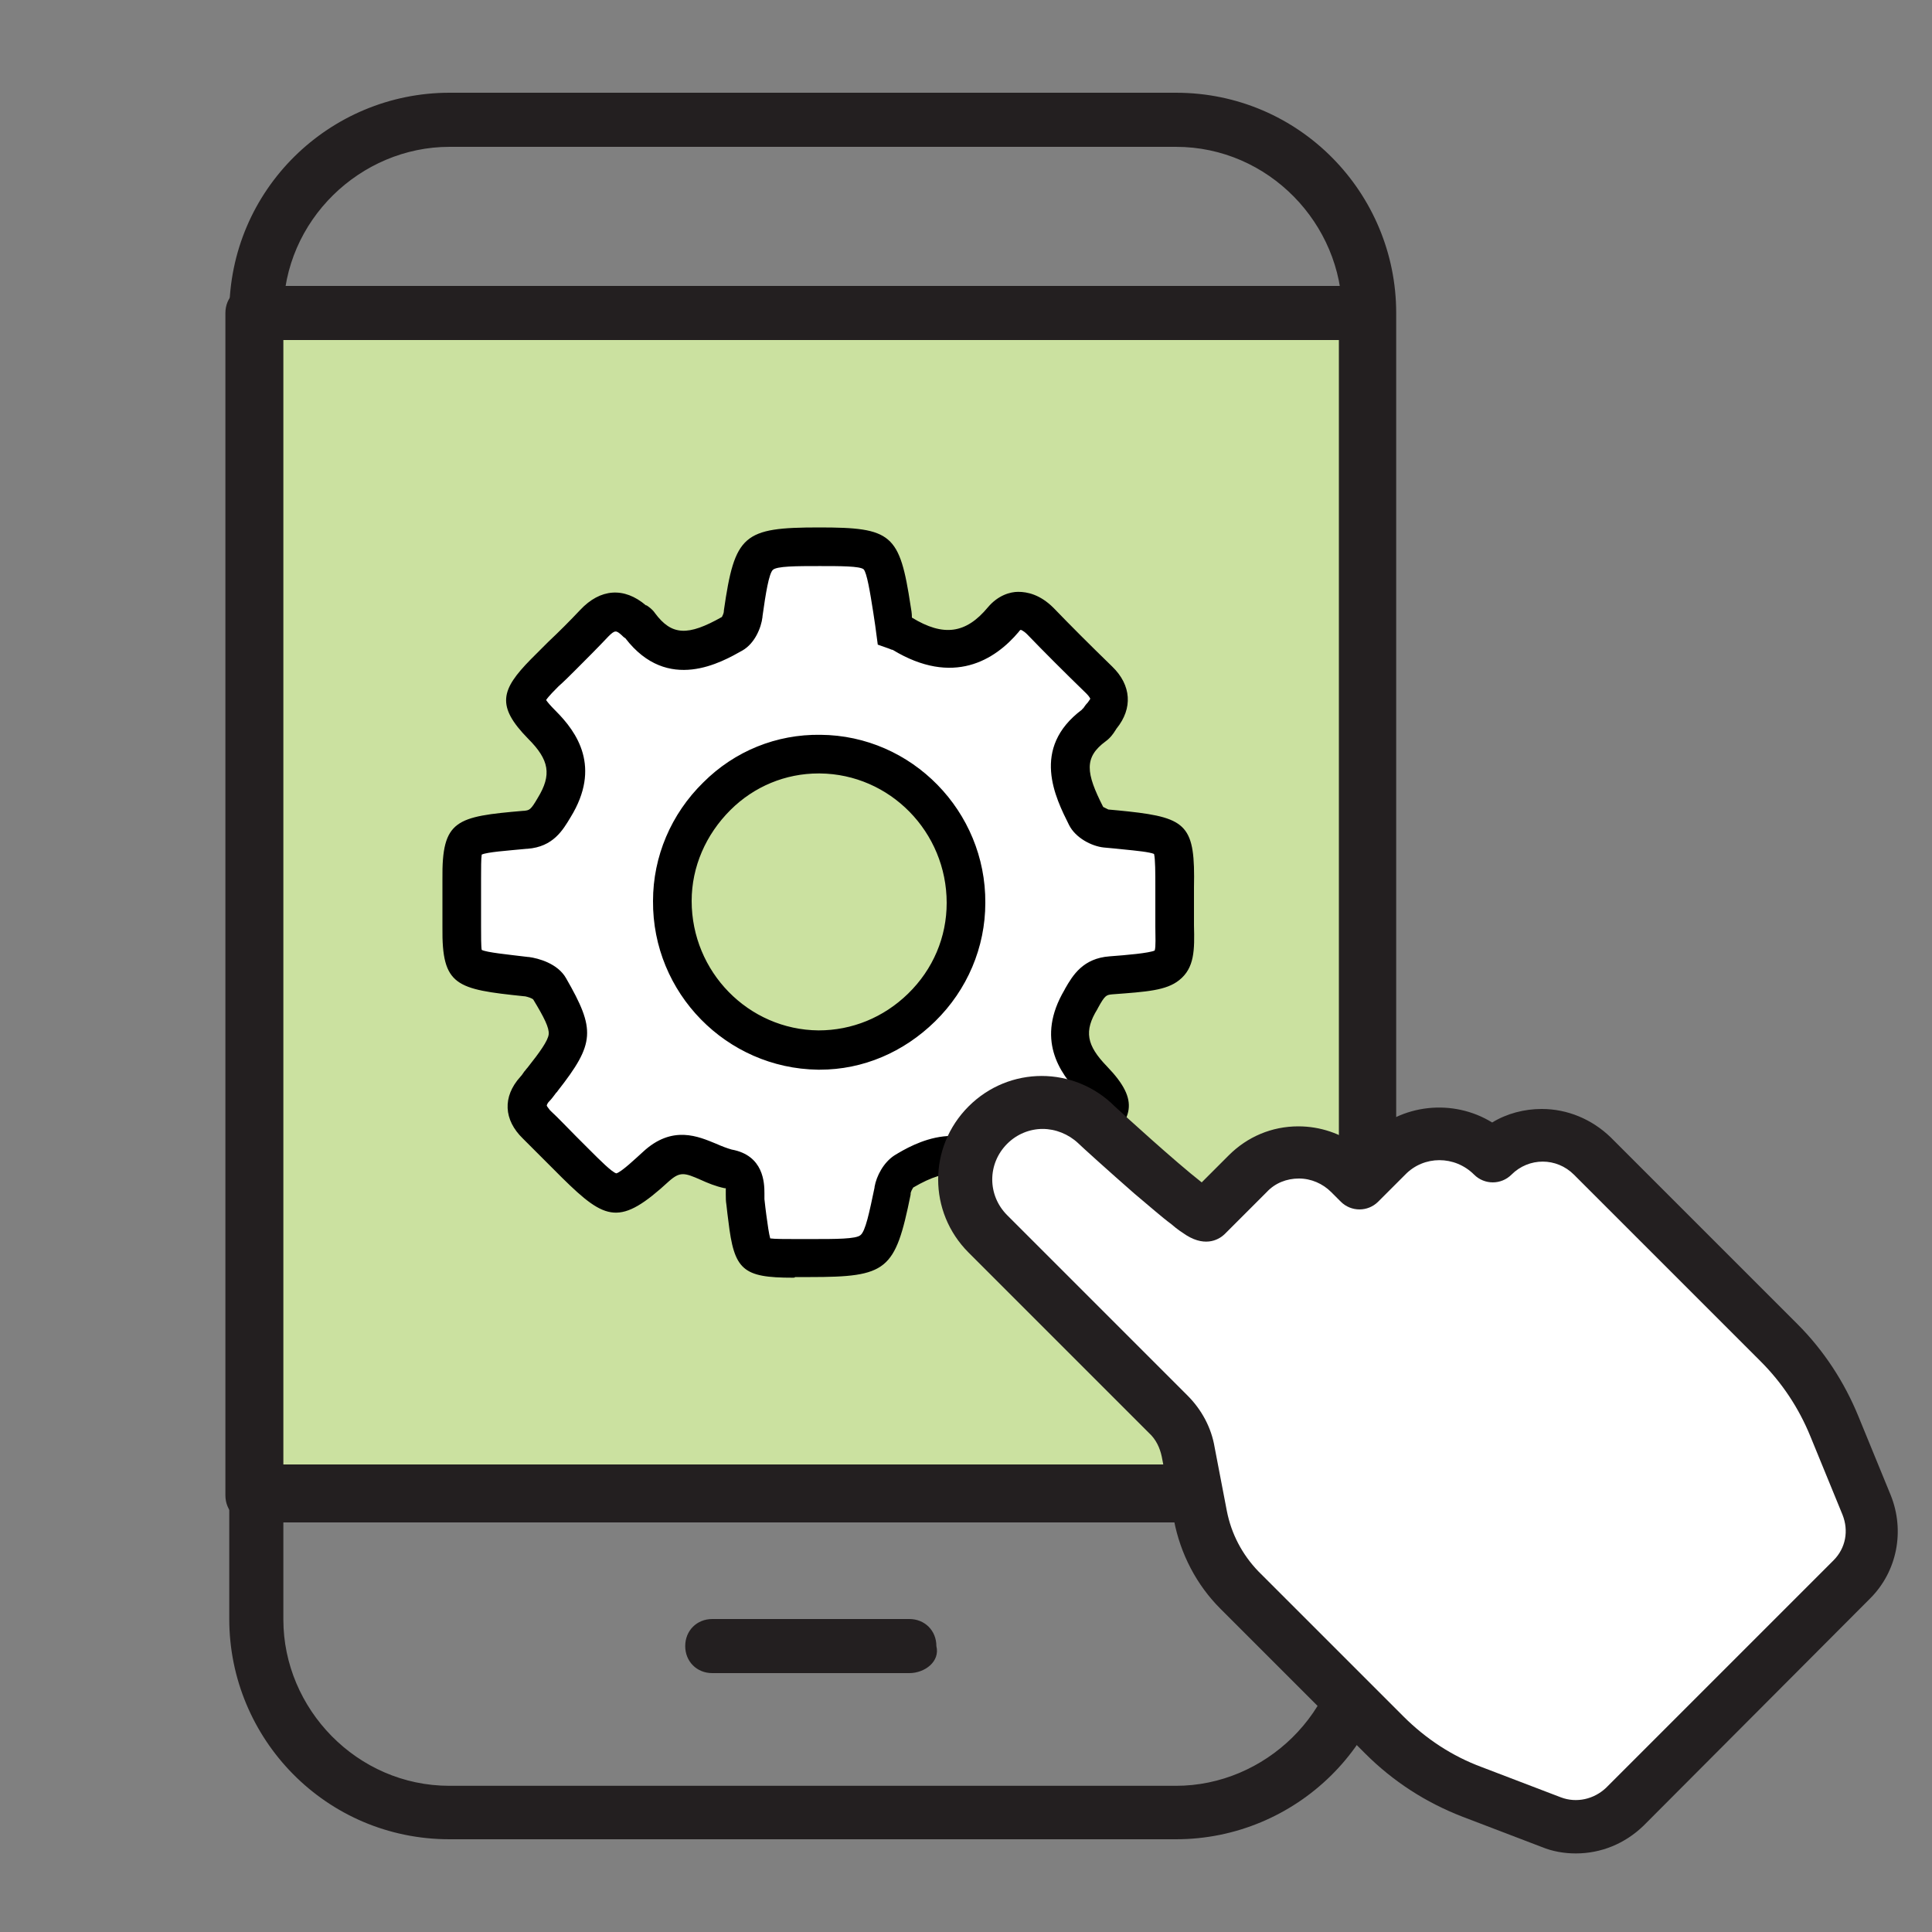 <?xml version="1.0" encoding="utf-8"?>
<!-- Generator: Adobe Illustrator 27.0.0, SVG Export Plug-In . SVG Version: 6.00 Build 0)  -->
<svg version="1.1" id="圖層_1" xmlns="http://www.w3.org/2000/svg" xmlns:xlink="http://www.w3.org/1999/xlink" x="0px" y="0px"
	 viewBox="0 0 300 300" style="enable-background:new 0 0 300 300;" xml:space="preserve">
<rect x="0" y="0" width="300" height="300" fill="#808080" stroke="none"/>
<style type="text/css">
	.st0{fill:none;stroke:#636363;stroke-width:6;stroke-linecap:round;stroke-linejoin:round;stroke-miterlimit:10;}
	.st1{fill:#FFFFFF;}
	.st2{fill:#CAD5DB;}
	.st3{fill:#39434E;}
	.st4{fill:#E5E5E5;}
	.st5{fill:#231F20;}
	.st6{fill:#97E4FF;}
	.st7{fill:#CBE1A0;}
</style>
<g>
	<g>
		<path class="st0" d="M1255.4,119.6L1255.4,119.6c-11.4,0-20.7-9.3-20.7-20.7V82.3c0-11.4,9.3-20.7,20.7-20.7l0,0
			c11.4,0,20.7,9.3,20.7,20.7v16.6C1276.1,110.3,1266.8,119.6,1255.4,119.6z"/>
		<path class="st0" d="M1288.5,343.2v-82.8l15.8-15.8c3.1-3.1,4.9-7.5,4.9-12.2V161c0-11.4-9.3-20.7-20.7-20.7h-66.3
			c-11.4,0-20.7,9.3-20.7,20.7v71.4c0,4.6,1.8,9,4.9,12.2l15.8,15.8v82.8H1288.5z"/>
		<line class="st0" x1="1255.4" y1="260.4" x2="1255.4" y2="343.2"/>
	</g>
	<line class="st0" x1="1222.3" y1="343.2" x2="1288.5" y2="343.2"/>
</g>
<g>
	<g>
		<path class="st0" d="M1512.2,119.6L1512.2,119.6c-11.4,0-20.7-9.3-20.7-20.7V82.3c0-11.4,9.3-20.7,20.7-20.7l0,0
			c11.4,0,20.7,9.3,20.7,20.7v16.6C1532.9,110.3,1523.6,119.6,1512.2,119.6z"/>
		<path class="st0" d="M1545.3,343.2v-82.8l15.8-15.8c3.1-3.1,4.9-7.5,4.9-12.2V161c0-11.4-9.3-20.7-20.7-20.7H1479
			c-11.4,0-20.7,9.3-20.7,20.7v71.4c0,4.6,1.8,9,4.9,12.2l15.8,15.8v82.8H1545.3z"/>
		<line class="st0" x1="1512.2" y1="260.4" x2="1512.2" y2="343.2"/>
	</g>
	<line class="st0" x1="1479.1" y1="343.2" x2="1545.3" y2="343.2"/>
</g>
<g>
	<line class="st0" x1="1346.5" y1="230.7" x2="1421" y2="230.7"/>
	<line class="st0" x1="1396.2" y1="255.6" x2="1422.5" y2="230.9"/>
</g>
<g>
	<line class="st0" x1="1422.5" y1="193.4" x2="1348" y2="193.4"/>
	<line class="st0" x1="1372.8" y1="168.6" x2="1346.5" y2="193.3"/>
</g>
<ellipse class="st1" cx="-241.8" cy="-6.6" rx="119.7" ry="119.7"/>
<g>
	<g>
		<path class="st2" d="M-165.6,37.4h-155.8c-3.1,0-5.7-2.6-5.7-5.7v-56.6c0-3.1,2.6-5.7,5.7-5.7h155.8c3.1,0,5.7,2.6,5.7,5.7v56.6
			C-159.9,34.9-162.4,37.4-165.6,37.4z"/>
		<path class="st3" d="M-165.6,41.4h-155.8c-5.3,0-9.7-4.3-9.7-9.7v-56.6c0-5.3,4.3-9.7,9.7-9.7h155.8c5.3,0,9.7,4.3,9.7,9.7v56.6
			C-155.9,37.1-160.2,41.4-165.6,41.4z M-321.4-26.5c-0.9,0-1.7,0.8-1.7,1.7v56.6c0,0.9,0.8,1.7,1.7,1.7h155.8
			c0.9,0,1.7-0.8,1.7-1.7v-56.6c0-0.9-0.8-1.7-1.7-1.7H-321.4L-321.4-26.5z"/>
	</g>
	<g>
		<rect x="-324.1" y="18.7" class="st3" width="67" height="4.7"/>
		<rect x="-324" y="3.4" class="st3" width="67" height="4.7"/>
		<rect x="-324" y="-11.9" class="st3" width="67" height="4.7"/>
	</g>
	<rect x="-259.1" y="-26.2" class="st3" width="4" height="59.3"/>
	<g>
		<path class="st3" d="M-224.9-6.1c0,3.6-3,6.6-6.6,6.6s-6.6-3-6.6-6.6s3-6.6,6.6-6.6C-227.8-12.7-224.9-9.8-224.9-6.1z"/>
		<path class="st3" d="M-201.8-6.1c0,3.6-3,6.6-6.6,6.6s-6.6-3-6.6-6.6s3-6.6,6.6-6.6C-204.7-12.7-201.8-9.8-201.8-6.1z"/>
		<path class="st3" d="M-178.7-6.1c0,3.6-3,6.6-6.6,6.6s-6.6-3-6.6-6.6s3-6.6,6.6-6.6S-178.7-9.8-178.7-6.1z"/>
	</g>
	<g>
		<path class="st3" d="M-224.9,15.6c0,3.6-3,6.6-6.6,6.6s-6.6-3-6.6-6.6s3-6.6,6.6-6.6C-227.8,9-224.9,11.9-224.9,15.6z"/>
		<path class="st3" d="M-201.8,15.6c0,3.6-3,6.6-6.6,6.6s-6.6-3-6.6-6.6s3-6.6,6.6-6.6C-204.7,9-201.8,11.9-201.8,15.6z"/>
		<path class="st3" d="M-178.7,15.6c0,3.6-3,6.6-6.6,6.6s-6.6-3-6.6-6.6s3-6.6,6.6-6.6S-178.7,11.9-178.7,15.6z"/>
	</g>
</g>
<rect x="-251.5" y="-118.5" transform="matrix(0.707 -0.707 0.707 0.707 -69.789 -172.796)" class="st3" width="16" height="232.7"/>
<path class="st3" d="M-242.3,121.1c-68.6,0-124.4-55.8-124.4-124.4s55.8-124.4,124.4-124.4S-117.9-71.9-117.9-3.3
	C-118,65.3-173.8,121.1-242.3,121.1z M-242.3-111.7c-59.8,0-108.4,48.6-108.4,108.4s48.6,108.4,108.4,108.4S-133.9,56.5-133.9-3.3
	S-182.6-111.7-242.3-111.7z"/>
<g>
	<path class="st4" d="M-73.2-384c22.8-21.3,58.6-20.1,79.8,2.8s20,58.7-2.8,80"/>
	<g>
		<path class="st3" d="M-36.3-281.4c-33.3,0-60.3-27.1-60.3-60.3c0-33.3,27.1-60.3,60.3-60.3S24-374.9,24-341.7
			C24-308.4-3.1-281.4-36.3-281.4z M-36.3-393.3c-28.5,0-51.6,23.2-51.6,51.6c0,28.5,23.2,51.6,51.6,51.6
			c28.5,0,51.6-23.2,51.6-51.6C15.3-370.1-7.9-393.3-36.3-393.3z"/>
		<path class="st3" d="M-18.7-302.8H-54c-2.4,0-4.3-1.9-4.3-4.3v-12.6c0-9.6,6.5-17.8,15.8-20.1c0.3-0.1,0.6-0.1,1-0.1l9.6-0.2
			c0.3,0,0.6,0,0.9,0.1c9.7,1.9,16.7,10.5,16.7,20.4v12.6C-14.3-304.8-16.3-302.8-18.7-302.8z M-49.6-311.5H-23v-8.3
			c0-5.6-3.9-10.5-9.3-11.7l-8.6,0.2c-5.2,1.5-8.7,6.2-8.7,11.6C-49.6-319.7-49.6-311.5-49.6-311.5z"/>
		<path class="st3" d="M-36.3-332.4c-13.1,0-23.8-10.7-23.8-23.8c0-13.1,10.7-23.8,23.8-23.8s23.8,10.7,23.8,23.8
			S-23.2-332.4-36.3-332.4z M-36.3-371.3c-8.3,0-15.1,6.8-15.1,15.1c0,8.3,6.8,15.1,15.1,15.1s15.1-6.8,15.1-15.1
			C-21.2-364.5-28-371.3-36.3-371.3z"/>
		<path class="st3" d="M-36.3-260.8c-2.4,0-4.3-1.9-4.3-4.3v-20.6c0-2.4,1.9-4.3,4.3-4.3c2.4,0,4.3,1.9,4.3,4.3v20.6
			C-32-262.7-33.9-260.8-36.3-260.8z"/>
		<path class="st3" d="M-36.3-180.5c-24,0-43.6-19.6-43.6-43.6s19.6-43.6,43.6-43.6s43.6,19.6,43.6,43.6
			C7.3-200.1-12.3-180.5-36.3-180.5z M-36.3-259.1c-19.3,0-34.9,15.7-34.9,34.9c0,19.3,15.7,34.9,34.9,34.9S-1.4-205-1.4-224.2
			S-17.1-259.1-36.3-259.1z"/>
		<path class="st3" d="M-22.9-199h-26.8c-2.3,0-4.2-1.8-4.2-4v-4.5c0-7.3,5.2-13.7,12.6-15.5c0.3-0.1,0.6-0.1,0.9-0.1l7.3-0.1
			c0.3,0,0.6,0,0.9,0.1c7.8,1.5,13.4,8,13.4,15.6v4.5C-18.7-200.8-20.6-199-22.9-199z M-45.5-207.1h18.4v-0.5c0-3.6-2.6-6.8-6.3-7.7
			l-6.3,0.1c-3.5,1-5.9,4.1-5.9,7.6v0.5L-45.5-207.1L-45.5-207.1z"/>
		<path class="st3" d="M-36.3-216.1c-10.5,0-19-8.1-19-18.2c0-10,8.5-18.2,19-18.2s19,8.1,19,18.2
			C-17.4-224.3-25.9-216.1-36.3-216.1z M-36.3-244.4c-5.8,0-10.6,4.5-10.6,10.1s4.7,10.1,10.6,10.1s10.6-4.5,10.6-10.1
			C-25.7-239.9-30.5-244.4-36.3-244.4z"/>
		<g>
			<g>
				<path class="st3" d="M-89.6-359.4c-0.7,0-1.5-0.2-2.2-0.6l-16.7-10c-2.1-1.2-2.8-3.9-1.6-5.9c1.2-2.1,3.9-2.8,5.9-1.6l16.7,10
					c2.1,1.2,2.8,3.9,1.6,5.9C-86.6-360.2-88.1-359.4-89.6-359.4z"/>
			</g>
			<path class="st3" d="M-141.7-350.2c-24,0-43.6-19.6-43.6-43.6s19.6-43.6,43.6-43.6s43.6,19.6,43.6,43.6
				C-98.1-369.8-117.6-350.2-141.7-350.2z M-141.7-428.7c-19.3,0-34.9,15.7-34.9,34.9c0,19.3,15.7,34.9,34.9,34.9
				c19.3,0,34.9-15.7,34.9-34.9C-106.8-413.1-122.4-428.7-141.7-428.7z"/>
			<g>
				<path class="st3" d="M-128.9-367.7h-25.6c-2.2,0-4-1.8-4-4v-4.5c0-7.3,5-13.6,12-15.4c0.3-0.1,0.6-0.1,0.9-0.1l7-0.1
					c0.3,0,0.6,0,0.8,0.1c7.4,1.5,12.8,8,12.8,15.6v4.5C-124.9-369.5-126.7-367.7-128.9-367.7z M-150.4-375.7h17.6v-0.5
					c0-3.6-2.5-6.8-6-7.7l-6,0.1c-3.3,1-5.6,4-5.6,7.5V-375.7z"/>
				<path class="st3" d="M-141.7-384.9c-10,0-18.1-8.1-18.1-18.1s8.1-18.1,18.1-18.1s18.1,8.1,18.1,18.1S-131.7-384.9-141.7-384.9z
					 M-141.7-413.1c-5.6,0-10.1,4.5-10.1,10.1s4.5,10.1,10.1,10.1s10.1-4.5,10.1-10.1C-131.6-408.5-136.1-413.1-141.7-413.1z"/>
			</g>
			<g>
				<path class="st3" d="M-141.7-354.5v24.3V-354.5z"/>
				<path class="st3" d="M-141.7-325.9c-2.4,0-4.3-1.9-4.3-4.3v-24.3c0-2.4,1.9-4.3,4.3-4.3c2.4,0,4.3,1.9,4.3,4.3v24.3
					C-137.3-327.8-139.3-325.9-141.7-325.9z"/>
			</g>
			<g>
				<path class="st3" d="M-131.2-320.1c0,5.8-4.7,10.5-10.5,10.5s-10.5-4.7-10.5-10.5s4.7-10.5,10.5-10.5S-131.2-325.9-131.2-320.1z
					"/>
			</g>
			<g>
				<path class="st3" d="M-113.7-423.7l20.6-13L-113.7-423.7z"/>
				<path class="st3" d="M-113.7-419.4c-1.4,0-2.9-0.7-3.7-2c-1.3-2-0.7-4.7,1.4-6l20.6-13c2-1.3,4.7-0.7,6,1.4c1.3,2,0.7,4.7-1.4,6
					l-20.6,13C-112.1-419.6-112.9-419.4-113.7-419.4z"/>
			</g>
			<g>
				<path class="st3" d="M-90.2-450.9c4.9-3.1,11.4-1.6,14.4,3.3c3.1,4.9,1.6,11.4-3.3,14.4c-4.9,3.1-11.4,1.6-14.4-3.3
					C-96.6-441.4-95.1-447.8-90.2-450.9z"/>
			</g>
		</g>
		<g>
			<g>
				<path class="st3" d="M15-360c0.7,0,1.5-0.2,2.2-0.6l16.7-10c2.1-1.2,2.8-3.9,1.6-5.9c-1.2-2.1-3.9-2.8-5.9-1.6l-16.7,10
					c-2.1,1.2-2.8,3.9-1.6,5.9C12.1-360.8,13.5-360,15-360z"/>
			</g>
			<path class="st3" d="M23.5-394.5c0-24,19.6-43.6,43.6-43.6s43.6,19.6,43.6,43.6s-19.6,43.6-43.6,43.6
				C43.1-350.8,23.5-370.4,23.5-394.5z M32.2-394.5c0,19.3,15.7,34.9,34.9,34.9c19.3,0,34.9-15.7,34.9-34.9
				c0-19.3-15.7-34.9-34.9-34.9S32.2-413.7,32.2-394.5z"/>
			<g>
				<path class="st3" d="M50.4-372.4v-4.5c0-7.6,5.4-14.1,12.8-15.6c0.3-0.1,0.6-0.1,0.8-0.1l7,0.1c0.3,0,0.6,0,0.9,0.1
					c7.1,1.8,12,8.1,12,15.4v4.5c0,2.2-1.8,4-4,4H54.3C52.1-368.4,50.4-370.2,50.4-372.4z M75.9-376.9c0-3.5-2.3-6.5-5.6-7.5l-6-0.1
					c-3.5,0.9-6,4-6,7.7v0.5h17.6V-376.9z"/>
				<path class="st3" d="M49-403.6c0-10,8.1-18.1,18.1-18.1s18.1,8.1,18.1,18.1s-8.1,18.1-18.1,18.1C57.2-385.5,49-393.6,49-403.6z
					 M57-403.6c0,5.6,4.5,10.1,10.1,10.1s10.1-4.5,10.1-10.1s-4.5-10.1-10.1-10.1S57-409.2,57-403.6z"/>
			</g>
			<g>
				<path class="st3" d="M67.1-355.2v24.3V-355.2z"/>
				<path class="st3" d="M67.1-326.5c2.4,0,4.3-1.9,4.3-4.3v-24.3c0-2.4-1.9-4.3-4.3-4.3s-4.3,1.9-4.3,4.3v24.3
					C62.8-328.5,64.7-326.5,67.1-326.5z"/>
			</g>
			<g>
				<path class="st3" d="M56.7-320.8c0,5.8,4.7,10.5,10.5,10.5s10.5-4.7,10.5-10.5s-4.7-10.5-10.5-10.5S56.7-326.6,56.7-320.8z"/>
			</g>
			<g>
				<path class="st3" d="M39.2-424.4l-20.6-13L39.2-424.4z"/>
				<path class="st3" d="M39.2-420c1.4,0,2.9-0.7,3.7-2c1.3-2,0.7-4.7-1.4-6l-20.6-13c-2-1.3-4.7-0.7-6,1.4c-1.3,2-0.7,4.7,1.4,6
					l20.6,13C37.6-420.2,38.4-420,39.2-420z"/>
			</g>
			<g>
				<path class="st3" d="M15.6-451.6c-4.9-3.1-11.4-1.6-14.4,3.3c-3.1,4.9-1.6,11.4,3.3,14.4c4.9,3.1,11.4,1.6,14.4-3.3
					C22-442,20.5-448.5,15.6-451.6z"/>
			</g>
		</g>
		<g>
			<g>
				<g>
					<path class="st3" d="M-75-238.2l-23-7.8L-75-238.2z"/>
					<path class="st3" d="M-75-233.9c-0.5,0-0.9-0.1-1.4-0.2l-23.1-7.8c-2.3-0.8-3.5-3.2-2.7-5.5s3.2-3.5,5.5-2.7l23.1,7.8
						c2.3,0.8,3.5,3.2,2.7,5.5C-71.5-235-73.2-233.9-75-233.9z"/>
				</g>
				<g>
					<path class="st3" d="M-110.9-239.4c-5.5-1.9-8.4-7.8-6.6-13.3c1.9-5.5,7.8-8.4,13.3-6.6c5.5,1.9,8.4,7.8,6.6,13.3
						C-99.5-240.4-105.5-237.5-110.9-239.4z"/>
				</g>
			</g>
			<g>
				<g>
					<path class="st3" d="M2.3-238.2l23.1-7.8L2.3-238.2z"/>
					<path class="st3" d="M2.3-233.9c0.5,0,0.9-0.1,1.4-0.2l23.1-7.8c2.3-0.8,3.5-3.2,2.7-5.5s-3.2-3.5-5.5-2.7l-23.1,7.8
						c-2.3,0.8-3.5,3.2-2.7,5.5C-1.2-235,0.5-233.9,2.3-233.9z"/>
				</g>
				<g>
					<path class="st3" d="M38.3-239.4c5.5-1.9,8.4-7.8,6.6-13.3c-1.9-5.5-7.8-8.4-13.3-6.6c-5.5,1.9-8.4,7.8-6.6,13.3
						C26.9-240.4,32.8-237.5,38.3-239.4z"/>
				</g>
			</g>
		</g>
	</g>
</g>
<g>
	<path class="st3" d="M-381.5,334.3v-19.2h-14.6v19.3l-39.2,32.6c-3.1,2.6-3.5,7.2-0.9,10.3c1.4,1.7,3.5,2.6,5.6,2.6
		c1.6,0,3.3-0.6,4.7-1.7l29.8-24.8v19.7c0,4,3.3,7.3,7.3,7.3s7.3-3.3,7.3-7.3v-19.8l30.1,25c1.4,1.1,3,1.7,4.7,1.7
		c2.1,0,4.2-0.9,5.6-2.6c2.6-3.1,2.1-7.7-1-10.3L-381.5,334.3z"/>
	<path class="st3" d="M-272.2,136.5h-184.7c3.1,4.4,5.5,9.3,7,14.6h156.8v122.1c0,8-6.5,14.6-14.6,14.6h-137.1v-49.3
		c0-6.2-2-12-5.3-16.7c-2-3-4.6-5.5-7.6-7.6c-4.8-3.3-10.5-5.3-16.7-5.3h-40.1c-6.2,0-12,1.9-16.7,5.2c-2.9,2-5.5,4.6-7.5,7.6
		c-3.3,4.8-5.2,10.5-5.2,16.7v52.9c0,6.2,1.9,11.9,5.2,16.7c2.1,3,4.6,5.6,7.6,7.7c2.4,1.6,5,2.9,7.8,3.8v61.6h14.6v-60.2v-14.6
		h-5.7c-2.5,0-4.8-0.7-6.8-1.7c-4.8-2.5-8.1-7.5-8.1-13.2v-52.9c0-8.2,6.7-15,15-15h40.1c8.2,0,15,6.7,15,15v49.3v3.6
		c0,4.4-1.9,8.3-4.9,11c-1,0.9-2.1,1.7-3.3,2.3c-2,1-4.3,1.6-6.7,1.6h-5.7v14.6v60.2h14.6v-61.6c2.8-0.9,5.4-2.2,7.8-3.8
		c3-2.1,5.6-4.7,7.7-7.7c1.2-1.8,2.2-3.7,3-5.7h139.3c16.1,0,29.2-13.1,29.2-29.2V151h6.3c4,0,7.3-3.3,7.3-7.3
		C-264.9,139.7-268.2,136.5-272.2,136.5z"/>
	<path class="st3" d="M-494.4,196.7c18.4,0,33.3-14.9,33.3-33.3s-14.9-33.3-33.3-33.3s-33.3,14.9-33.3,33.3
		S-512.8,196.7-494.4,196.7z M-494.4,144.7c10.3,0,18.7,8.4,18.7,18.7s-8.4,18.7-18.7,18.7c-10.3,0-18.7-8.4-18.7-18.7
		C-513.1,153.1-504.7,144.7-494.4,144.7z"/>
</g>
<polyline class="st1" points="242.7,-317.1 398.2,-317.1 398.2,-215.8 "/>
<g id="投票">
	<g>
		<path class="st3" d="M371.6-202.3H167c-23.1,0-42.6-18.5-42.6-42.6v-79.6c0-3.7,3.7-7.4,7.4-7.4h274c3.7,0,7.4,3.7,7.4,7.4v79.6
			C414.2-220.8,394.8-202.3,371.6-202.3z M139.2-316.2v72.2c0,14.8,12,26.8,26.8,26.8h204.6c14.8,0,26.8-12,26.8-26.8v-72.2
			C397.5-316.2,139.2-316.2,139.2-316.2z"/>
		<path class="st3" d="M213.3-397.6"/>
		<path class="st3" d="M348.5-389.3"/>
		<path class="st3" d="M406.8-315.2h-275c-2.8,0-4.6-0.9-6.5-3.7c-1.9-1.9-1.9-4.6-0.9-6.5l19.4-51.8c2.8-7.4,10.2-13,18.5-13H205
			c3.7,0,7.4,3.7,7.4,7.4s-3.7,7.4-7.4,7.4h-42.6c-1.9,0-3.7,0.9-4.6,2.8L142-331h252.7L380-371.7c-0.9-1.9-2.8-2.8-4.6-2.8h-25
			c-3.7,0-7.4-3.7-7.4-7.4c0-3.7,3.7-7.4,7.4-7.4h25c8.3,0,15.7,4.6,18.5,13l19.4,51.8c0.9,1.9,0.9,4.6-0.9,6.5
			C411.4-316.2,408.7-315.2,406.8-315.2z"/>
		<polygon class="st3" points="336.4,-352.3 316.1,-352.3 355,-411.5 269.8,-463.4 202.2,-353.2 181.8,-354.1 265.2,-483.7 
			375.3,-416.2 		"/>
		<path class="st3" d="M350.3-351.4H180.9c-1.9,0-3.7-1.9-3.7-3.7c0-1.9,1.9-3.7,3.7-3.7h169.4c1.9,0,3.7,1.9,3.7,3.7
			S352.2-351.4,350.3-351.4z"/>
	</g>
</g>
<g>
	<g>
		<g>
			<g>
				<path class="st3" d="M-486.7-412.3H-668c-8.1,0-15.4-6.6-15.4-15.4c0-26.4,7.3-49.2,20.6-66.1l0,0
					c14.7-17.6,36.7-27.2,63.1-27.2h44.8c26.4,0,48.4,9.5,63.1,27.2c13.2,16.1,20.6,38.9,20.6,66.1
					C-471.3-418.9-477.9-412.3-486.7-412.3z M-652.6-484.9c-11.7,13.9-17.6,33.8-17.6,57.3c0,1.5,0.7,2.2,2.2,2.2h181.3
					c1.5,0,2.2-0.7,2.2-2.2c0-23.5-5.9-43.3-17.6-57.3c-12.5-14.7-30.8-22.8-52.9-22.8h-44.8C-621.8-507.7-640.1-499.6-652.6-484.9
					L-652.6-484.9z"/>
			</g>
			<g>
				<path class="st3" d="M-577-537c-33.8,0-61.7-27.9-61.7-61.7s27.9-61.7,61.7-61.7s61.7,27.9,61.7,61.7
					C-516-564.2-543.2-537-577-537z M-577-647.2c-26.4,0-48.4,22-48.4,48.4c0,27.2,22,48.4,48.4,48.4s48.4-22,48.4-48.4
					C-528.5-625.1-550.5-647.2-577-647.2z"/>
			</g>
		</g>
	</g>
	<g>
		<g>
			<g>
				<path class="st3" d="M-419.9-412.3h-36c-3.7,0-6.6-2.9-6.6-6.6s2.9-6.6,6.6-6.6h36c1.5,0,2.2-0.7,2.2-2.2
					c0-23.5-5.9-43.3-17.6-57.3c-12.5-14.7-30.8-22.8-52.9-22.8c-3.7,0-6.6-2.9-6.6-6.6c0-3.7,2.9-6.6,6.6-6.6
					c26.4,0,48.4,9.5,63.1,27.2c13.2,16.1,20.6,38.9,20.6,66.1C-404.5-418.9-411.1-412.3-419.9-412.3z"/>
			</g>
			<g>
				<path class="st3" d="M-510.2-537c-3.7,0-6.6-2.9-6.6-6.6c0-3.7,2.9-6.6,6.6-6.6c26.4,0,48.4-22,48.4-48.4
					c0-27.2-22-48.4-48.4-48.4c-3.7,0-6.6-2.9-6.6-6.6c0-3.7,2.9-6.6,6.6-6.6c33.8,0,61.7,27.9,61.7,61.7
					C-449.2-564.2-476.4-537-510.2-537z"/>
			</g>
		</g>
	</g>
</g>
<g>
	<g>
		<g>
			<path class="st5" d="M871.1-406.9c-17.9,0-35.6-4.6-51.1-13.2c-2-1.1-2.8-3.7-1.6-5.7s3.7-2.8,5.7-1.6c14.3,8,30.6,12.2,47,12.2
				c15.1,0,29.6-3.4,43-10c2.1-1,4.6-0.2,5.7,1.9c1,2.1,0.2,4.6-1.9,5.7C903.3-410.6,887.5-406.9,871.1-406.9z"/>
		</g>
		<g>
			<g>
				<polygon class="st5" points="894.3,-426 913.8,-420.4 908.2,-401 918.8,-406.9 924.4,-426.3 904.9,-431.9 				"/>
			</g>
		</g>
	</g>
	<g>
		<g>
			<path class="st5" d="M972.2-508c-2.3,0-4.2-1.9-4.2-4.2c0-16.6-4.3-33-12.4-47.4c-7.9-14-19.2-25.9-32.7-34.5
				c-2-1.2-2.6-3.9-1.3-5.8c1.2-2,3.9-2.6,5.8-1.3c14.7,9.3,27,22.3,35.6,37.5c8.8,15.7,13.5,33.5,13.5,51.6
				C976.4-509.9,974.5-508,972.2-508z"/>
		</g>
		<g>
			<g>
				<polygon class="st5" points="932.6,-576.8 927.3,-596.4 946.8,-601.7 936.3,-607.8 916.7,-602.4 922,-582.9 				"/>
			</g>
		</g>
	</g>
	<g>
		<g>
			<path class="st5" d="M770.5-517.6c-0.1,0-0.3,0-0.4,0c-2.3-0.2-4-2.3-3.8-4.6c1.7-17.8,8-35,18.2-49.8
				c10-14.4,23.5-26.2,39.1-34.2c2.1-1.1,4.6-0.2,5.7,1.9c1.1,2.1,0.2,4.6-1.9,5.7c-14.4,7.3-26.8,18.1-36,31.4
				c-9.4,13.6-15.2,29.4-16.7,45.8C774.5-519.3,772.7-517.6,770.5-517.6z"/>
		</g>
		<g>
			<g>
				<polygon class="st5" points="785.7,-538 770.7,-524.4 757.1,-539.4 756.5,-527.2 770,-512.2 785.1,-525.8 				"/>
			</g>
		</g>
	</g>
	<g>
		<g>
			<path class="st6" d="M900.8-619.6c0,16.4-13.3,29.7-29.7,29.7s-29.7-13.3-29.7-29.7s13.3-29.7,29.7-29.7S900.8-636,900.8-619.6z"
				/>
			<path class="st5" d="M871.1-585.7c-18.7,0-33.9-15.2-33.9-33.9s15.2-33.9,33.9-33.9s33.9,15.2,33.9,33.9S889.8-585.7,871.1-585.7
				z M871.1-645.1c-14,0-25.5,11.4-25.5,25.5c0,14,11.4,25.5,25.5,25.5c14,0,25.5-11.4,25.5-25.5
				C896.6-633.6,885.2-645.1,871.1-645.1z"/>
		</g>
		<g>
			<path class="st6" d="M901.5-550.2h-60.8v-9c0-16.8,13.6-30.4,30.4-30.4l0,0c16.8,0,30.4,13.6,30.4,30.4L901.5-550.2L901.5-550.2z
				"/>
			<path class="st5" d="M901.5-546h-60.8c-2.3,0-4.2-1.9-4.2-4.2v-9c0-19.1,15.5-34.6,34.6-34.6s34.6,15.5,34.6,34.6v9
				C905.7-547.8,903.9-546,901.5-546z M844.9-554.4h52.3v-4.7c0-14.4-11.7-26.2-26.2-26.2s-26.2,11.7-26.2,26.2v4.7H844.9z"/>
		</g>
	</g>
	<g>
		<g>
			<path class="st6" d="M1001.9-461.9c0,16.4-13.3,29.7-29.7,29.7s-29.7-13.3-29.7-29.7s13.3-29.7,29.7-29.7
				C988.6-491.6,1001.9-478.3,1001.9-461.9z"/>
			<path class="st5" d="M972.2-428c-18.7,0-33.9-15.2-33.9-33.9s15.2-33.9,33.9-33.9s33.9,15.2,33.9,33.9S990.9-428,972.2-428z
				 M972.2-487.4c-14,0-25.5,11.4-25.5,25.5s11.4,25.5,25.5,25.5c14,0,25.5-11.4,25.5-25.5S986.2-487.4,972.2-487.4z"/>
		</g>
		<g>
			<path class="st6" d="M1002.6-392.5h-60.8v-9c0-16.8,13.6-30.4,30.4-30.4l0,0c16.8,0,30.4,13.6,30.4,30.4L1002.6-392.5
				L1002.6-392.5z"/>
			<path class="st5" d="M1002.6-388.3h-60.8c-2.3,0-4.2-1.9-4.2-4.2v-9c0-19.1,15.5-34.6,34.6-34.6s34.6,15.5,34.6,34.6v9
				C1006.8-390.2,1004.9-388.3,1002.6-388.3z M946-396.7h52.3v-4.7c0-14.4-11.7-26.2-26.2-26.2S946-415.9,946-401.5V-396.7z"/>
		</g>
	</g>
	<g>
		<g>
			<path class="st6" d="M803.6-461.9c0,16.4-13.3,29.7-29.7,29.7s-29.7-13.3-29.7-29.7s13.3-29.7,29.7-29.7S803.6-478.3,803.6-461.9
				z"/>
			<path class="st5" d="M773.9-428c-18.7,0-33.9-15.2-33.9-33.9s15.2-33.9,33.9-33.9s33.9,15.2,33.9,33.9S792.6-428,773.9-428z
				 M773.9-487.4c-14,0-25.5,11.4-25.5,25.5s11.4,25.5,25.5,25.5c14,0,25.5-11.4,25.5-25.5S788-487.4,773.9-487.4z"/>
		</g>
		<g>
			<path class="st6" d="M804.3-392.5h-60.8v-9c0-16.8,13.6-30.4,30.4-30.4l0,0c16.8,0,30.4,13.6,30.4,30.4L804.3-392.5L804.3-392.5z
				"/>
			<path class="st5" d="M804.3-388.3h-60.8c-2.3,0-4.2-1.9-4.2-4.2v-9c0-19.1,15.5-34.6,34.6-34.6s34.6,15.5,34.6,34.6v9
				C808.6-390.2,806.7-388.3,804.3-388.3z M747.8-396.7h52.3v-4.7c0-14.4-11.7-26.2-26.2-26.2c-14.4,0-26.2,11.7-26.2,26.2v4.7
				H747.8z"/>
		</g>
	</g>
</g>
<g>
	<path class="st5" d="M-75.8,585.3h-192.8c-18,0-32.6-14.6-32.6-32.6V445.8c0-18,14.6-32.6,32.6-32.6h192.8
		c18,0,32.6,14.6,32.6,32.6v106.9C-43.2,570.7-57.8,585.3-75.8,585.3z M-268.6,421.4c-13.4,0-24.4,11-24.4,24.4v106.9
		c0,13.4,10.9,24.4,24.4,24.4h192.8c13.4,0,24.4-10.9,24.4-24.4V445.8c0-13.4-10.9-24.4-24.4-24.4H-268.6z"/>
</g>
<g>
	<rect x="-250.3" y="417.4" class="st6" width="174.5" height="163.9"/>
	<path class="st5" d="M-75.8,585.3h-174.5c-2.3,0-4.1-1.8-4.1-4.1V417.3c0-2.3,1.8-4.1,4.1-4.1h174.5c2.3,0,4.1,1.8,4.1,4.1v163.9
		C-71.7,583.5-73.5,585.3-75.8,585.3z M-246.2,577.1h166.3V421.4h-166.3V577.1z"/>
</g>
<g>
	<path class="st5" d="M-272.4,517.9c-2.3,0-4.1-1.8-4.1-4.1v-29.1c0-2.3,1.8-4.1,4.1-4.1s4.1,1.8,4.1,4.1v29.1
		C-268.3,516.1-270.2,517.9-272.4,517.9z"/>
</g>
<g>
	<path class="st5" d="M182.6,285.6H69.8c-19.2,0-34.2-15.6-34.2-34.2V48.6c0-19.2,15.6-34.2,34.2-34.2h112.8
		c19.2,0,34.2,15.6,34.2,34.2v202.9C216.8,270.6,201.2,285.6,182.6,285.6z M69.8,22.8C56,22.8,44,34.2,44,48.6v202.9
		c0,13.8,11.4,25.8,25.8,25.8h112.8c13.8,0,25.8-11.4,25.8-25.8V48.6c0-13.8-11.4-25.8-25.8-25.8H69.8z"/>
</g>
<rect x="39.2" y="48" class="st7" width="172.9" height="183.7"/>
<path class="st5" d="M212,236.4H39.2c-2.4,0-4.2-1.8-4.2-4.2V48.6c0-2.4,1.8-4.2,4.2-4.2H212c2.4,0,4.2,1.8,4.2,4.2v183.7
	C216.8,234.6,215,236.4,212,236.4z M44,227.4h163.9V52.8H44V227.4z"/>
<g>
	<path class="st5" d="M141.2,259.8h-30.6c-2.4,0-4.2-1.8-4.2-4.2c0-2.4,1.8-4.2,4.2-4.2h30.6c2.4,0,4.2,1.8,4.2,4.2
		C146,258,143.6,259.8,141.2,259.8z"/>
</g>
<g>
	<path class="st1" d="M776.9-2.1c-7,0-16,5.6-20.5,10.2c-4.5-4.7-13.5-10.2-20.5-10.2c-13.8,0-22.3,11.1-22.3,24.9
		c0,19.6,33.2,41.5,42.8,46.4c9.5-4.9,42.8-26.8,42.8-46.4C799.2,9,790.6-2.1,776.9-2.1z"/>
	<path class="st5" d="M756.4,73.3c-0.6,0-1.3-0.2-1.9-0.5c-4.5-2.3-15.6-9.1-25.8-18.3c-12.7-11.4-19.1-22.1-19.1-31.8
		c0-16.8,11.1-29,26.4-29c7.4,0,15.4,4.6,20.5,8.8c5.1-4.2,13.1-8.8,20.5-8.8c15.3,0,26.4,12.2,26.4,29c0,9.7-6.5,20.4-19.2,31.8
		c-10.3,9.3-21.4,16-25.8,18.3C757.7,73.2,757,73.3,756.4,73.3z M735.9,2c-5.3,0-9.9,2-13.2,5.9c-3.2,3.8-5,9.1-5,14.9
		c0,7.1,5.7,16,16.4,25.7c7.9,7.1,16.9,13.1,22.3,16.1c11.7-6.6,38.7-26.1,38.7-41.8c0-5.9-1.8-11.2-5-14.9
		c-3.3-3.8-7.8-5.9-13.2-5.9c-5.5,0-13.4,4.7-17.6,9c-0.8,0.8-1.8,1.2-2.9,1.2l0,0c-1.1,0-2.2-0.5-2.9-1.2
		C748.1,5.4,740.1,2,735.9,2z"/>
</g>
<g>
	<g>
		<path class="st1" d="M139.1,97.8c0.5,0.2,0.7,0.2,1,0.4c5.9,3.6,11.1,3.6,15.9-2.1c1.6-2,3.9-1.7,5.8,0.2c3,3.1,6.1,6.1,9.1,9.1
			c1.8,1.7,2.1,3.5,0.5,5.5c-0.4,0.5-0.7,1.2-1.2,1.5c-5.8,4.3-3.7,9.3-1.2,14.2c0.5,0.9,2,1.7,3.1,1.8c11.8,1.4,10.7-0.1,10.6,12.1
			c0,9.8,1.5,9.9-9.8,10.8c-2.7,0.2-3.4,1.7-4.7,3.7c-3,5-1.9,8.6,2,12.5c3.7,3.8,3.3,4.5-0.5,8.3c-2.5,2.5-5.1,4.9-7.5,7.5
			c-2.1,2.3-4.2,2.3-6.5,0.4c-0.2-0.2-0.5-0.3-0.6-0.5c-4.3-5.8-9.4-4.5-14.5-1.5c-0.9,0.5-1.5,1.9-1.7,2.9
			c-2.2,10.5-2.1,10.5-12.8,10.5c-10.2,0-8.9,0.9-10.2-8.7c-0.3-2,0.5-4.6-2.7-5.2c-3.7-0.7-6.8-4.4-11.2-0.4
			c-6.2,5.7-6.6,5.4-12.4-0.5c-2-2-4-4.1-6.1-6.1c-1.8-1.8-2-3.6-0.3-5.5c0.4-0.5,0.8-1,1.2-1.5c5-6.4,5.2-7.2,1.1-14.2
			c-0.6-1-2.3-1.7-3.5-1.8c-11.8-1.2-10-1-10.1-11.4c0-0.1,0-0.3,0-0.4c0.1-10.2-1.6-10,10-11c2.4-0.2,3.2-1.5,4.4-3.5
			c3.1-5.1,2.1-8.8-1.9-12.9c-3.6-3.7-3.3-4.4,0.4-8c2.6-2.6,5.2-5.1,7.7-7.8c2-2.1,3.9-2.3,6.1-0.5c0.3,0.3,0.7,0.4,0.9,0.7
			c4.3,5.9,9.4,4.3,14.5,1.4c0.8-0.5,1.5-1.9,1.6-3c1.5-10.4,1.5-10.4,11.9-10.4c9.8,0,9.8,0,11.3,9.7
			C138.8,95.5,138.9,96.6,139.1,97.8z M104.4,139.9c-0.1,12.7,10,23,22.6,23.1c12.5,0.1,22.9-10.2,23-22.8c0-12.7-10.1-23-22.7-23.1
			C114.8,117,104.4,127.3,104.4,139.9z"/>
		<path d="M123.1,198.4c-7.8,0-9.1-1.2-10-8.8c-0.1-0.7-0.2-1.6-0.3-2.5c-0.1-0.6-0.1-1.1-0.1-1.6c0-0.3,0-0.7,0-1c0,0-0.1,0-0.2,0
			c-1.4-0.3-2.6-0.8-3.7-1.3c-2.5-1.1-3.2-1.3-4.9,0.2c-7.6,7-9.8,6.2-16.6-0.5c-0.8-0.8-1.5-1.5-2.2-2.2c-1.3-1.3-2.6-2.6-3.9-3.9
			c-3-2.9-3.2-6.5-0.4-9.6c0.2-0.2,0.4-0.5,0.6-0.8c0.2-0.2,0.3-0.4,0.5-0.6c1.9-2.4,3.2-4.2,3.3-5.2c0.1-1-0.7-2.6-2.4-5.4
			c-0.2-0.2-0.8-0.4-1.3-0.5h-0.1c-10.6-1.1-12.8-1.6-12.7-10.7c0-1,0-2.2,0-3.6c0-0.2,0-0.3,0-0.5c0-1.3,0-2.4,0-3.4
			c-0.1-9.2,2.1-9.7,12.6-10.6h0.1c0.8-0.1,1-0.1,2.1-2c2.2-3.6,1.8-5.9-1.5-9.2c-5-5.1-4.2-7.6,0.4-12.3c0.9-0.9,1.8-1.8,2.7-2.7
			c1.7-1.6,3.4-3.3,5-5c3.1-3.3,6.8-3.6,10.2-0.7h0.1c0.3,0.2,0.9,0.6,1.3,1.2c2.6,3.5,5.1,3.6,10.4,0.6c0.1-0.2,0.3-0.6,0.3-0.9
			v-0.1c1.7-11.8,3-12.9,14.8-12.9l0,0c11.3,0,12.5,1,14.2,12.2c0.1,0.6,0.2,1.1,0.2,1.8c4.9,3,8.4,2.5,11.8-1.6
			c1.6-1.9,3.5-2.4,4.7-2.4c1.4,0,3.4,0.4,5.5,2.5c2.7,2.8,5.5,5.6,9.1,9.1c3,2.9,3.2,6.5,0.7,9.6c-0.1,0.1-0.1,0.2-0.2,0.3
			c-0.3,0.5-0.8,1.2-1.5,1.7c-3.4,2.5-3.1,4.9-0.4,10.2c0.2,0.1,0.6,0.3,0.8,0.4c1.1,0.1,2.2,0.2,3.1,0.3c9.2,1,10.4,2.3,10.2,11.8
			c0,0.9,0,1.9,0,2.9c0,1.1,0,2.1,0,3c0.1,3.8,0.1,6.6-2.3,8.5c-2,1.6-5,1.8-10.4,2.2c-0.9,0.1-1.1,0.1-2.2,2.1l-0.1,0.2
			c-2.1,3.4-1.7,5.6,1.5,8.9c5.3,5.5,3.8,8.1-0.5,12.5c-0.8,0.8-1.6,1.6-2.5,2.4c-1.6,1.6-3.3,3.3-4.9,5c-3.2,3.4-7,3.6-10.6,0.6
			c-0.2-0.1-0.7-0.5-1.1-1c-2.3-3-4.7-4.1-10.5-0.7c-0.1,0.2-0.4,0.6-0.4,1v0.1c-2.4,11.8-3.6,12.8-15.7,12.8c-0.9,0-1.6,0-2.3,0
			C123.5,198.4,123.3,198.4,123.1,198.4z M119.6,192.3c0.7,0.1,2.4,0.1,4,0.1c0.7,0,1.5,0,2.4,0c3.8,0,6.9,0,7.6-0.6
			c0.8-0.6,1.4-3.6,2.2-7.4v-0.1c0.3-1.7,1.4-3.8,3.1-4.9c2.8-1.7,11.4-6.8,18.2,2c0.1,0.1,0.2,0.2,0.3,0.3c1.1,0.9,1.4,0.9,2.3-0.1
			c1.7-1.8,3.4-3.5,5.1-5.2c0.8-0.8,1.6-1.6,2.4-2.4c0.5-0.5,1.7-1.7,2.1-2.3c-0.2-0.3-0.6-0.8-1.6-1.8c-3.2-3.3-6.9-8.6-2.4-16.2
			l0.1-0.2c1.2-2.1,2.8-4.7,6.9-5c2.7-0.2,6.1-0.5,7-0.9c0.2-0.6,0.1-2.2,0.1-3.7c0-0.9,0-2,0-3.2c0-1.1,0-2.1,0-3
			c0-2.1,0-4.3-0.2-5.1c-0.7-0.3-2.7-0.5-4.7-0.7c-0.9-0.1-2-0.2-3.1-0.3c-1.9-0.2-4.4-1.5-5.4-3.5c-2.1-4.2-6-11.9,2-17.9
			c0.1-0.1,0.1-0.2,0.2-0.2c0.2-0.3,0.4-0.6,0.7-0.9c0.3-0.4,0.4-0.6,0.4-0.6l0,0c0,0-0.1-0.3-0.6-0.8c-3.6-3.5-6.5-6.4-9.2-9.2
			c-0.6-0.6-1-0.7-1-0.7s-0.2,0.1-0.3,0.3c-3.7,4.4-10.2,8.5-19.6,2.8h-0.1c-0.2-0.1-0.3-0.1-0.5-0.2l-1.7-0.6l-0.4-3
			c-0.1-0.7-0.2-1.4-0.3-2c-0.5-3.2-1-6.2-1.5-6.7c-0.6-0.5-3.6-0.5-6.8-0.5c-3.6,0-6.7,0-7.3,0.6c-0.6,0.6-1.1,3.6-1.6,7.2v0.1
			c-0.2,1.7-1.2,4.1-3.1,5.2c-3.2,1.8-11.6,6.7-18.2-1.9c-0.2-0.1-0.4-0.3-0.6-0.5c-0.8-0.7-1-0.8-2,0.2c-1.7,1.8-3.4,3.5-5.1,5.2
			c-0.9,0.9-1.8,1.8-2.7,2.6c-0.5,0.5-1.5,1.5-1.9,2.1c0.2,0.3,0.6,0.8,1.5,1.7c3.3,3.3,7.1,8.7,2.3,16.5c-1.2,2-2.7,4.6-6.7,4.9
			h-0.1c-3.1,0.3-6.1,0.5-7,0.9c-0.1,0.6-0.1,2.2-0.1,3.6c0,1,0,2.2,0,3.5v0.3c0,1.4,0,2.7,0,3.8c0,1.4,0,3.1,0.1,3.6
			c0.8,0.4,3.9,0.7,7.2,1.1h0.1c1.5,0.2,4.5,1,5.8,3.3c4.6,8,4.5,10.1-1.3,17.5c-0.1,0.2-0.3,0.3-0.4,0.5c-0.3,0.4-0.6,0.8-0.9,1.1
			c-0.4,0.4-0.4,0.7-0.4,0.7l0,0c0,0,0.1,0.2,0.5,0.7c1.4,1.3,2.7,2.7,4,4c0.7,0.7,1.4,1.4,2.1,2.1c1.7,1.7,3.5,3.5,4.2,3.7
			c0.8-0.2,3.1-2.4,4.1-3.3c4.6-4.3,8.7-2.4,11.4-1.3c0.9,0.4,1.7,0.7,2.4,0.9c5,0.9,5.1,5.2,5.1,6.8c0,0.4,0,0.7,0,0.9
			c0.1,0.9,0.2,1.8,0.3,2.5C119.2,190.2,119.4,191.6,119.6,192.3z M157.4,181.6L157.4,181.6L157.4,181.6z M168.4,110.1L168.4,110.1
			L168.4,110.1z M97,98.7L97,98.7L97,98.7z M127.3,166.1c-0.1,0-0.2,0-0.3,0c-14.2-0.2-25.7-11.9-25.6-26.2c0-6.9,2.8-13.5,7.8-18.4
			c4.9-4.9,11.4-7.5,18.2-7.4c14.2,0.1,25.7,11.9,25.6,26.1c0,6.9-2.8,13.5-7.8,18.4C140.3,163.4,134,166.1,127.3,166.1z
			 M127.1,120.1c-5.1,0-10,2-13.7,5.7c-3.8,3.8-6,8.8-6,14.1l0,0c0,11,8.8,20,19.7,20.1c5.2,0,10.1-2,13.9-5.7c3.9-3.8,6-8.8,6-14.1
			c0-11-8.8-20-19.7-20.1C127.2,120.1,127.2,120.1,127.1,120.1z"/>
	</g>
</g>
<g>
	<path class="st1" d="M215,269.4l-22.5-22.5c-3.1-3.1-5.3-7.2-6.1-11.5l-1.9-9.9c-0.4-2.2-1.5-4.3-3.1-5.9l-28-28
		c-4.7-4.7-4.7-12.2,0-16.9l0,0c4.7-4.7,12.2-4.7,16.9,0l0,0c0.8,0.8,16.2,14.9,17,14.1l6.5-6.5c4.4-4.4,11.4-4.4,15.8,0l1.5,1.5
		l4.2-4.2c4.6-4.6,12-4.6,16.5,0l0,0l0,0c4.3-4.3,11.2-4.3,15.5,0l29,29c3.7,3.7,6.6,8.1,8.6,13l5,12.2c1.6,4,0.7,8.5-2.3,11.5
		l-35.3,35.3c-3,3-7.4,3.9-11.3,2.4l-12.3-4.7C223.5,276.3,218.9,273.3,215,269.4z"/>
	<path class="st5" d="M244.7,287.8c-1.8,0-3.6-0.3-5.3-1l-12.3-4.7c-5.7-2.2-10.8-5.5-15.1-9.8l-22.5-22.5
		c-3.7-3.7-6.2-8.5-7.2-13.7l-1.9-9.9c-0.3-1.4-0.9-2.7-2-3.7l-28-28c-6.3-6.3-6.3-16.4,0-22.7s16.4-6.3,22.7,0
		c1.3,1.2,9.4,8.6,13.5,11.8l4.2-4.2c2.9-2.9,6.7-4.5,10.8-4.5c3.4,0,6.6,1.1,9.3,3.1l1.4-1.4c5.3-5.3,13.4-6,19.4-2.3
		c2.3-1.4,5-2.1,7.7-2.1c4,0,7.8,1.6,10.7,4.4l29,29c4.1,4.1,7.3,9,9.5,14.4l5,12.2c2.2,5.5,1,11.8-3.2,16l-35.2,35.3
		C252.3,286.3,248.6,287.8,244.7,287.8z M161.9,175.3c-2,0-4,0.8-5.5,2.3c-3.1,3.1-3.1,8,0,11.1l28,28c2.2,2.2,3.7,5,4.2,8l1.9,9.9
		c0.7,3.6,2.4,6.8,4.9,9.4l22.5,22.5c3.5,3.5,7.6,6.2,12.2,7.9l12.3,4.7c2.4,0.9,5.1,0.3,7-1.5l35.3-35.3c1.9-1.9,2.4-4.6,1.4-7.1
		l-5-12.2c-1.8-4.4-4.4-8.3-7.7-11.6l-29-29c-2.7-2.7-7-2.7-9.7,0c-1.6,1.6-4.2,1.6-5.8,0c-3-3-7.8-3-10.7,0l-4.2,4.2
		c-1.6,1.6-4.2,1.6-5.8,0l-1.5-1.5c-1.3-1.3-3.1-2.1-5-2.1s-3.7,0.7-5,2.1l-6.5,6.5c-0.7,0.7-2.8,2.2-6,0.2
		c-0.6-0.4-1.4-0.9-2.3-1.7c-1.5-1.1-3.4-2.8-5.8-4.8c-4-3.5-8.2-7.3-8.7-7.8C165.9,176.1,163.9,175.3,161.9,175.3z"/>
</g>
</svg>
